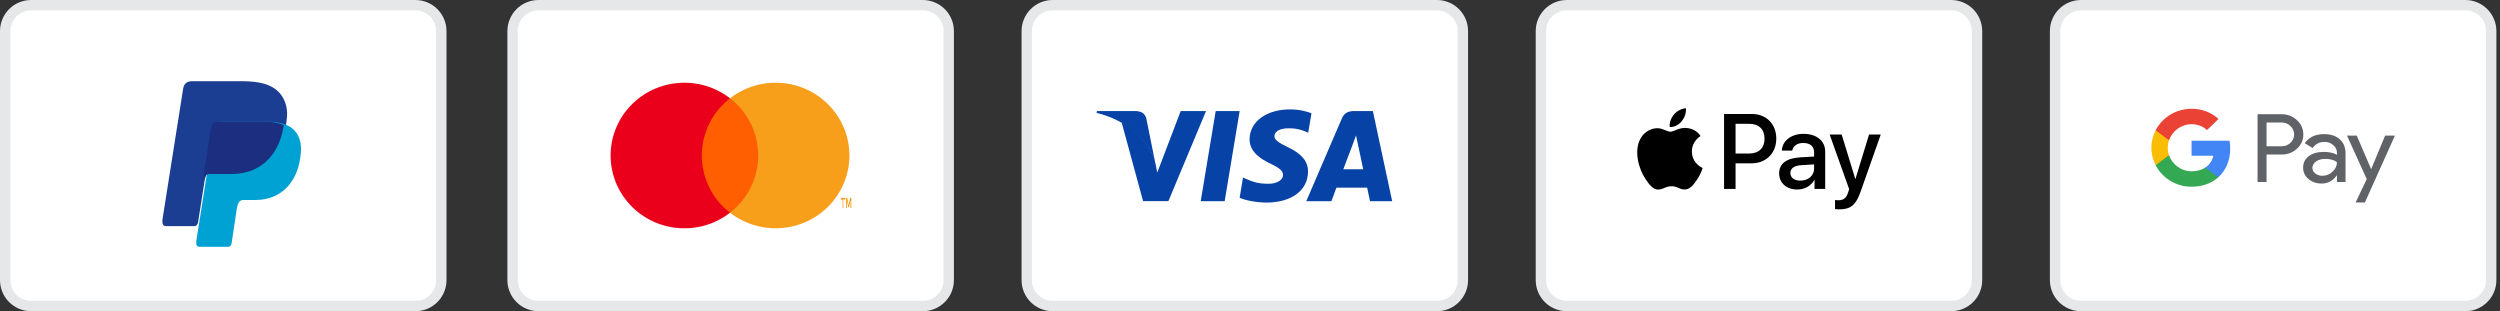 <?xml version="1.0" encoding="UTF-8"?>
<svg width="241px" height="30px" viewBox="0 0 241 30" version="1.1" xmlns="http://www.w3.org/2000/svg" xmlns:xlink="http://www.w3.org/1999/xlink">
    <rect x="0" y="0" width="241" height="30" fill="#333333" stroke="none"/>
    <title>icon-card-payment</title>
    <g id="Symbols" stroke="none" stroke-width="1" fill="none" fill-rule="evenodd">
        <g id="footer" transform="translate(-1259, -349)">
            <g id="icon-card-payment" transform="translate(1259, 349)">
                <g id="Mastercard-" transform="translate(48.913, 0)">
                    <path d="M40.043,0.5 C40.734,0.5 41.359,0.78 41.811,1.232 C42.264,1.685 42.543,2.31 42.543,3 L42.543,27 C42.543,27.69 42.264,28.315 41.811,28.768 C41.359,29.22 40.734,29.5 40.043,29.5 L3,29.5 C2.31,29.5 1.685,29.22 1.232,28.768 C0.78,28.315 0.5,27.69 0.5,27 L0.5,3 C0.5,2.31 0.78,1.685 1.232,1.232 C1.685,0.78 2.31,0.5 3,0.5 Z" id="Rectangle-Copy-4" stroke="#E6E7E8" fill="#FFFFFF"></path>
                    <g id="mc_symbol" transform="translate(8.478, 6.522)">
                        <g id="Group" opacity="0" fill="#FFFFFF">
                            <rect id="Rectangle" x="0" y="0" width="25.966" height="16.937"></rect>
                        </g>
                        <rect id="Rectangle" fill="#FF5F00" x="9.559" y="2.951" width="6.85" height="11.033"></rect>
                        <path d="M10.265,8.469 C10.263,6.316 11.265,4.282 12.982,2.953 C10.065,0.692 5.876,1.021 3.359,3.709 C0.842,6.397 0.842,10.542 3.359,13.23 C5.876,15.918 10.065,16.247 12.982,13.986 C11.265,12.657 10.262,10.622 10.265,8.469 Z" id="Path" fill="#EB001B"></path>
                        <path d="M23.908,13.544 L23.908,12.715 L24.075,12.715 L24.075,12.544 L23.678,12.544 L23.678,12.715 L23.835,12.715 L23.835,13.544 L23.908,13.544 Z M24.678,13.544 L24.678,12.544 L24.558,12.544 L24.418,13.258 L24.278,12.544 L24.158,12.544 L24.158,13.544 L24.245,13.544 L24.245,12.787 L24.375,13.437 L24.465,13.437 L24.595,12.787 L24.595,13.544 L24.678,13.544 Z" id="Shape" fill="#F79E1B" fill-rule="nonzero"></path>
                        <path d="M24.494,8.469 C24.494,11.155 22.939,13.605 20.488,14.779 C18.038,15.953 15.124,15.645 12.982,13.984 C14.699,12.654 15.701,10.62 15.701,8.468 C15.701,6.315 14.699,4.281 12.982,2.951 C15.124,1.29 18.038,0.982 20.488,2.156 C22.939,3.33 24.494,5.78 24.494,8.467 L24.494,8.469 Z" id="Path" fill="#F79E1B"></path>
                    </g>
                </g>
                <g id="Pay-Pal-">
                    <path d="M40.043,0.5 C40.734,0.5 41.359,0.78 41.811,1.232 C42.264,1.685 42.543,2.31 42.543,3 L42.543,27 C42.543,27.69 42.264,28.315 41.811,28.768 C41.359,29.22 40.734,29.5 40.043,29.5 L3,29.5 C2.31,29.5 1.685,29.22 1.232,28.768 C0.78,28.315 0.5,27.69 0.5,27 L0.5,3 C0.5,2.31 0.78,1.685 1.232,1.232 C1.685,0.78 2.31,0.5 3,0.5 Z" id="Rectangle-Copy-4" stroke="#E6E7E8" fill="#FFFFFF"></path>
                    <path d="M18.549,7.826 L23,7.826 C24.253,7.826 25.74,7.867 26.734,8.744 C27.399,9.33 27.747,10.263 27.667,11.265 C27.394,14.664 25.361,16.567 22.635,16.567 L20.44,16.567 C20.067,16.567 19.819,16.815 19.714,17.485 L19.101,21.382 C19.061,21.634 18.952,21.783 18.752,21.801 L16.01,21.801 C15.706,21.801 15.598,21.569 15.677,21.065 L17.652,8.565 C17.731,8.065 18.005,7.826 18.549,7.826" id="Fill-1" fill="#1B3D92"></path>
                    <path d="M21.411,11.739 L25.857,11.739 C28.244,11.739 29.143,12.947 29.004,14.725 C28.775,17.657 27.003,19.277 24.653,19.277 L23.466,19.277 C23.143,19.277 22.927,19.49 22.839,20.069 L22.33,23.429 C22.297,23.648 22.182,23.776 22.01,23.791 L19.222,23.791 C18.959,23.791 18.866,23.591 18.935,23.156 L20.637,12.377 C20.705,11.945 20.942,11.739 21.411,11.739" id="Fill-1" fill="#00A2D3"></path>
                    <path d="M19.565,17.296 L20.342,12.377 C20.411,11.945 20.647,11.739 21.117,11.739 L25.563,11.739 C26.299,11.739 26.893,11.854 27.359,12.066 C26.912,15.09 24.956,16.771 22.395,16.771 L20.2,16.771 C19.911,16.771 19.695,16.918 19.565,17.296" id="Page-1" fill="#1B2E7F"></path>
                </g>
                <g id="Apple-Pay-" transform="translate(148.043, 0)">
                    <path d="M40.043,0.5 C40.734,0.5 41.359,0.78 41.811,1.232 C42.264,1.685 42.543,2.31 42.543,3 L42.543,27 C42.543,27.69 42.264,28.315 41.811,28.768 C41.359,29.22 40.734,29.5 40.043,29.5 L3,29.5 C2.31,29.5 1.685,29.22 1.232,28.768 C0.78,28.315 0.5,27.69 0.5,27 L0.5,3 C0.5,2.31 0.78,1.685 1.232,1.232 C1.685,0.78 2.31,0.5 3,0.5 Z" id="Rectangle-Copy-21" stroke="#E6E7E8" fill="#FFFFFF"></path>
                    <g id="Apple_Pay_logo-Copy" transform="translate(9.785, 10.435)" fill="#000000" fill-rule="nonzero">
                        <path d="M4.289,1.256 C4.014,1.586 3.574,1.845 3.134,1.808 C3.079,1.363 3.294,0.89 3.547,0.598 C3.822,0.26 4.303,0.019 4.693,0 C4.739,0.464 4.56,0.918 4.289,1.256 L4.289,1.256 Z M4.688,1.896 C4.051,1.859 3.505,2.263 3.203,2.263 C2.895,2.263 2.432,1.915 1.928,1.924 C1.272,1.933 0.662,2.309 0.327,2.907 C-0.36,4.103 0.149,5.874 0.814,6.848 C1.139,7.33 1.529,7.859 2.042,7.84 C2.529,7.821 2.721,7.52 3.308,7.52 C3.9,7.52 4.069,7.84 4.583,7.831 C5.115,7.821 5.45,7.349 5.775,6.866 C6.147,6.319 6.298,5.786 6.307,5.758 C6.298,5.749 5.28,5.355 5.271,4.168 C5.262,3.176 6.073,2.703 6.11,2.675 C5.651,1.989 4.936,1.915 4.688,1.896 L4.688,1.896 Z M8.371,0.552 L8.371,7.78 L9.48,7.78 L9.48,5.309 L11.017,5.309 C12.42,5.309 13.406,4.335 13.406,2.926 C13.406,1.516 12.438,0.552 11.053,0.552 L8.371,0.552 Z M9.48,1.498 L10.76,1.498 C11.723,1.498 12.273,2.017 12.273,2.93 C12.273,3.843 11.723,4.367 10.755,4.367 L9.48,4.367 L9.48,1.498 L9.48,1.498 Z M15.432,7.835 C16.129,7.835 16.776,7.478 17.069,6.913 L17.092,6.913 L17.092,7.78 L18.12,7.78 L18.12,4.182 C18.12,3.139 17.294,2.467 16.024,2.467 C14.845,2.467 13.974,3.148 13.942,4.085 L14.942,4.085 C15.024,3.64 15.432,3.347 15.992,3.347 C16.671,3.347 17.051,3.667 17.051,4.256 L17.051,4.655 L15.666,4.738 C14.378,4.817 13.681,5.35 13.681,6.278 C13.681,7.214 14.401,7.835 15.432,7.835 Z M15.73,6.978 C15.139,6.978 14.763,6.69 14.763,6.25 C14.763,5.795 15.125,5.531 15.818,5.489 L17.051,5.411 L17.051,5.819 C17.051,6.495 16.483,6.978 15.73,6.978 Z M19.491,9.746 C20.573,9.746 21.082,9.328 21.527,8.063 L23.476,2.536 L22.348,2.536 L21.041,6.806 L21.018,6.806 L19.711,2.536 L18.551,2.536 L20.431,7.798 L20.33,8.118 C20.16,8.661 19.885,8.869 19.394,8.869 C19.307,8.869 19.138,8.86 19.069,8.851 L19.069,9.718 C19.133,9.736 19.408,9.746 19.491,9.746 Z" id="XMLID_34_"></path>
                    </g>
                </g>
                <g id="Google-Pay-" transform="translate(197.609, 0)">
                    <path d="M40.043,0.5 C40.734,0.5 41.359,0.78 41.811,1.232 C42.264,1.685 42.543,2.31 42.543,3 L42.543,27 C42.543,27.69 42.264,28.315 41.811,28.768 C41.359,29.22 40.734,29.5 40.043,29.5 L3,29.5 C2.31,29.5 1.685,29.22 1.232,28.768 C0.78,28.315 0.5,27.69 0.5,27 L0.5,3 C0.5,2.31 0.78,1.685 1.232,1.232 C1.685,0.78 2.31,0.5 3,0.5 Z" id="Rectangle-Copy-20" stroke="#E6E7E8" fill="#FFFFFF"></path>
                    <g id="Google_Pay_(GPay)_Logo-Copy" transform="translate(9.783, 10.487)">
                        <path d="M11.104,4.413 L11.104,7.061 L10.237,7.061 L10.237,0.522 L12.536,0.522 C13.09,0.511 13.626,0.715 14.025,1.088 C14.428,1.439 14.655,1.943 14.647,2.468 C14.658,2.996 14.431,3.503 14.025,3.856 C13.623,4.227 13.126,4.413 12.536,4.413 L11.104,4.413 L11.104,4.413 Z M11.104,1.327 L11.104,3.61 L12.557,3.61 C12.88,3.619 13.191,3.496 13.415,3.272 C13.638,3.062 13.764,2.774 13.764,2.473 C13.764,2.171 13.638,1.883 13.415,1.673 C13.194,1.444 12.882,1.318 12.557,1.327 L11.104,1.327 L11.104,1.327 Z" id="Shape" fill="#5F6368" fill-rule="nonzero"></path>
                        <path d="M16.645,2.441 C17.285,2.441 17.791,2.607 18.162,2.939 C18.533,3.271 18.718,3.725 18.718,4.304 L18.718,7.061 L17.889,7.061 L17.889,6.44 L17.851,6.44 C17.492,6.951 17.014,7.207 16.418,7.207 C15.91,7.207 15.484,7.061 15.142,6.769 C14.809,6.497 14.62,6.095 14.628,5.673 C14.628,5.21 14.809,4.842 15.17,4.569 C15.531,4.295 16.013,4.158 16.616,4.157 C17.131,4.157 17.555,4.249 17.888,4.431 L17.888,4.239 C17.89,3.952 17.758,3.679 17.53,3.496 C17.301,3.295 17.002,3.186 16.693,3.19 C16.209,3.19 15.826,3.388 15.543,3.783 L14.78,3.317 C15.2,2.733 15.821,2.441 16.645,2.441 Z M15.523,5.691 C15.522,5.908 15.629,6.112 15.81,6.239 C16.002,6.385 16.24,6.463 16.484,6.458 C16.85,6.458 17.201,6.317 17.459,6.066 C17.747,5.804 17.89,5.497 17.89,5.144 C17.62,4.935 17.243,4.831 16.759,4.831 C16.407,4.831 16.113,4.913 15.878,5.078 C15.641,5.245 15.523,5.448 15.523,5.691 L15.523,5.691 Z" id="Shape" fill="#5F6368" fill-rule="nonzero"></path>
                        <polygon id="Path" fill="#5F6368" points="23.478 2.587 20.583 9.033 19.688 9.033 20.762 6.778 18.859 2.587 19.801 2.587 21.177 5.801 21.196 5.801 22.534 2.587"></polygon>
                        <path d="M7.6,3.842 C7.6,3.586 7.578,3.331 7.533,3.079 L3.877,3.079 L3.877,4.525 L5.971,4.525 C5.885,4.992 5.605,5.405 5.197,5.667 L5.197,6.606 L6.447,6.606 C7.178,5.952 7.6,4.985 7.6,3.842 Z" id="Path" fill="#4285F4"></path>
                        <path d="M3.877,7.513 C4.923,7.513 5.804,7.18 6.447,6.607 L5.197,5.667 C4.849,5.896 4.401,6.026 3.877,6.026 C2.866,6.026 2.007,5.366 1.7,4.476 L0.413,4.476 L0.413,5.444 C1.071,6.712 2.411,7.513 3.877,7.513 Z" id="Path" fill="#34A853"></path>
                        <path d="M1.7,4.476 C1.538,4.009 1.538,3.504 1.7,3.038 L1.7,2.07 L0.413,2.07 C-0.138,3.131 -0.138,4.382 0.413,5.444 L1.7,4.476 Z" id="Path" fill="#FBBC04"></path>
                        <path d="M3.877,1.487 C4.43,1.478 4.964,1.681 5.364,2.051 L5.364,2.051 L6.471,0.979 C5.769,0.34 4.84,-0.011 3.877,0 C2.411,0 1.071,0.801 0.413,2.07 L1.7,3.038 C2.007,2.148 2.866,1.487 3.877,1.487 Z" id="Path" fill="#EA4335"></path>
                    </g>
                </g>
                <g id="Visa-" transform="translate(98.478, 0)">
                    <path d="M40.043,0.5 C40.734,0.5 41.359,0.78 41.811,1.232 C42.264,1.685 42.543,2.31 42.543,3 L42.543,27 C42.543,27.69 42.264,28.315 41.811,28.768 C41.359,29.22 40.734,29.5 40.043,29.5 L3,29.5 C2.31,29.5 1.685,29.22 1.232,28.768 C0.78,28.315 0.5,27.69 0.5,27 L0.5,3 C0.5,2.31 0.78,1.685 1.232,1.232 C1.685,0.78 2.31,0.5 3,0.5 Z" id="Rectangle-Copy-4" stroke="#E6E7E8" fill="#FFFFFF"></path>
                    <g id="Visa_Inc._logo" transform="translate(7.231, 10.546)" fill="#0742A6">
                        <polygon id="polygon9" points="12.349 8.852 10.04 8.852 11.484 0.158 13.793 0.158"></polygon>
                        <path d="M20.717,0.37 C20.262,0.194 19.54,0 18.647,0 C16.367,0 14.762,1.184 14.752,2.877 C14.733,4.125 15.901,4.819 16.775,5.235 C17.668,5.661 17.972,5.939 17.972,6.318 C17.963,6.9 17.25,7.169 16.586,7.169 C15.664,7.169 15.17,7.03 14.42,6.706 L14.116,6.567 L13.793,8.519 C14.334,8.76 15.331,8.973 16.367,8.982 C18.789,8.982 20.366,7.816 20.385,6.013 C20.394,5.023 19.777,4.264 18.447,3.645 C17.64,3.247 17.145,2.979 17.145,2.572 C17.155,2.201 17.564,1.822 18.475,1.822 C19.226,1.804 19.777,1.98 20.195,2.155 L20.403,2.248 L20.717,0.37 L20.717,0.37 L20.717,0.37 Z" id="path11"></path>
                        <path d="M23.786,5.772 C23.976,5.273 24.707,3.339 24.707,3.339 C24.698,3.358 24.897,2.831 25.011,2.507 L25.172,3.256 C25.172,3.256 25.609,5.337 25.704,5.772 C25.344,5.772 24.242,5.772 23.786,5.772 L23.786,5.772 Z M26.635,0.158 L24.85,0.158 C24.299,0.158 23.881,0.315 23.643,0.879 L20.214,8.852 L22.636,8.852 C22.636,8.852 23.035,7.779 23.121,7.548 C23.386,7.548 25.743,7.548 26.085,7.548 C26.151,7.853 26.36,8.852 26.36,8.852 L28.498,8.852 L26.635,0.158 L26.635,0.158 L26.635,0.158 Z" id="path13" fill-rule="nonzero"></path>
                        <path d="M8.112,0.158 L5.851,6.087 L5.604,4.884 C5.186,3.497 3.876,1.989 2.413,1.24 L4.484,8.843 L6.925,8.843 L10.553,0.158 L8.112,0.158 L8.112,0.158 L8.112,0.158 Z" id="path15"></path>
                        <path d="M3.752,0.158 L0.038,0.158 L0,0.333 C2.897,1.055 4.816,2.794 5.604,4.885 L4.797,0.888 C4.664,0.333 4.256,0.176 3.752,0.158 L3.752,0.158 Z" id="path17"></path>
                    </g>
                </g>
            </g>
        </g>
    </g>
</svg>
